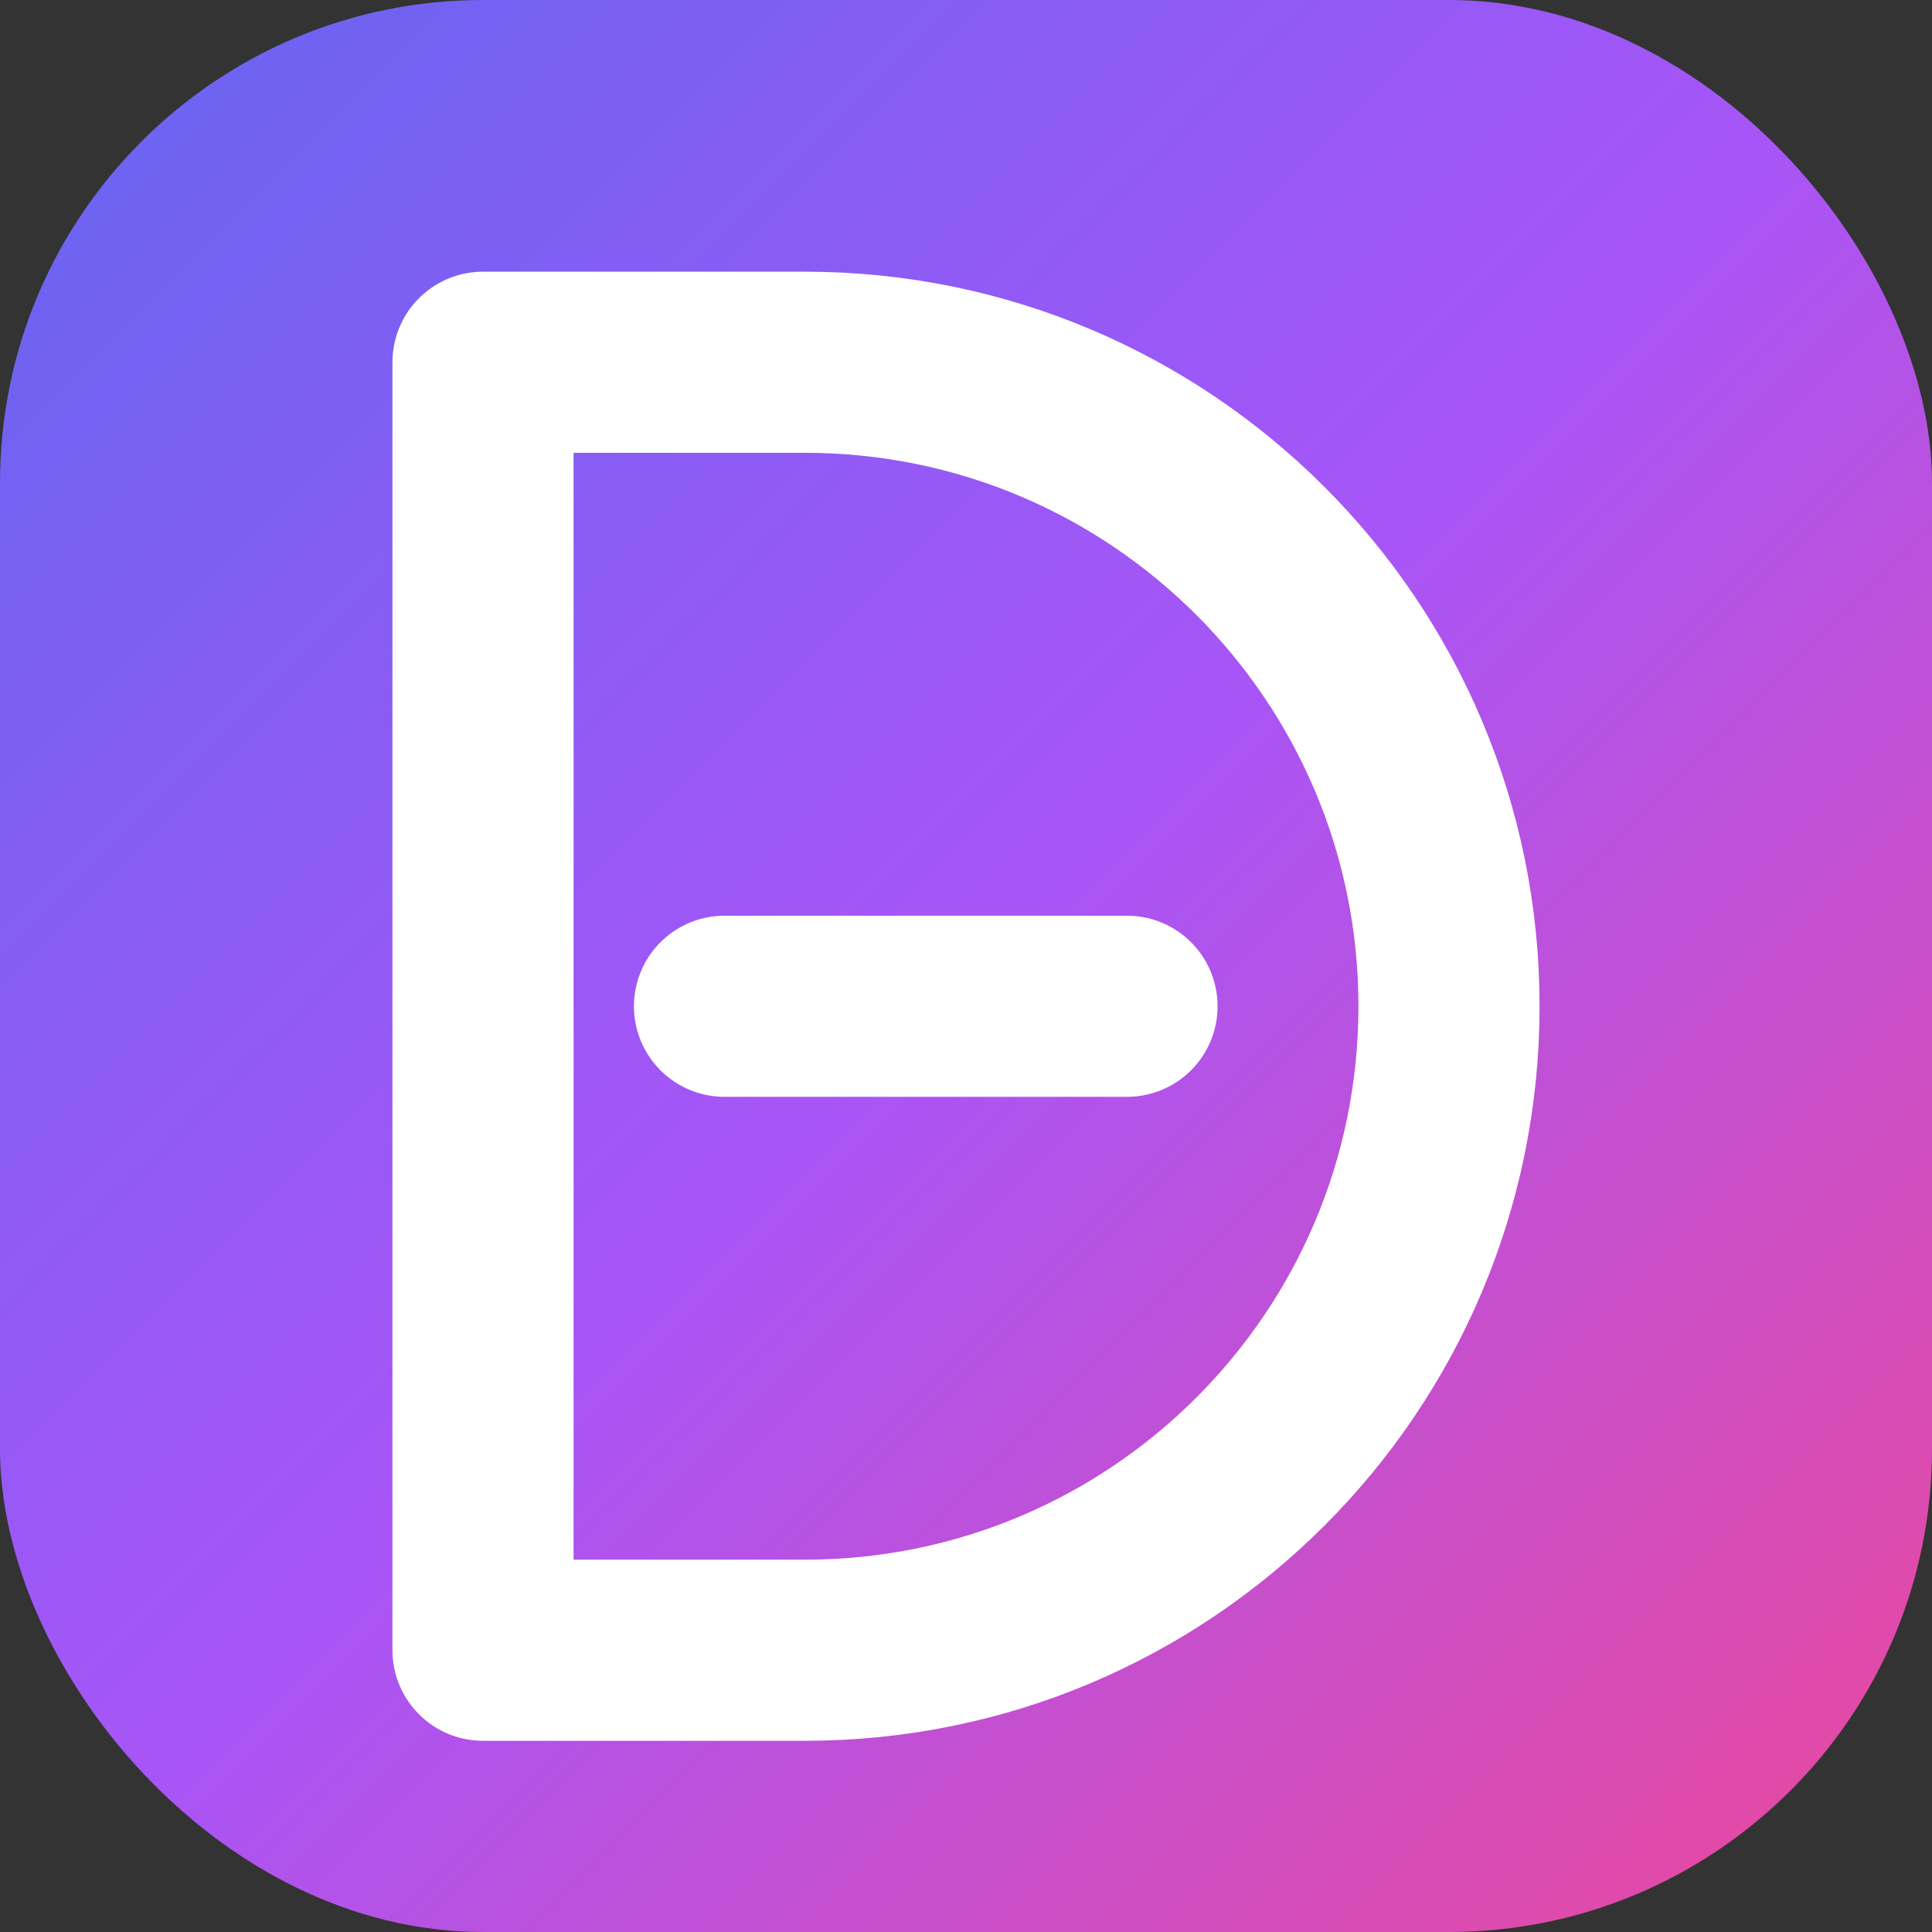 <svg xmlns="http://www.w3.org/2000/svg" viewBox="0 0 32 32">
  <rect x="0" y="0" width="32" height="32" fill="#333333" stroke="none"/>
  <defs>
    <linearGradient id="bg" x1="0%" y1="0%" x2="100%" y2="100%">
      <stop offset="0%" style="stop-color:#6366f1"/>
      <stop offset="50%" style="stop-color:#a855f7"/>
      <stop offset="100%" style="stop-color:#ec4899"/>
    </linearGradient>
  </defs>
  <!-- Rounded background -->
  <rect x="0" y="0" width="32" height="32" rx="8" fill="url(#bg)"/>
  <!-- D shape -->
  <path d="M8 6h5.333c5.891 0 10.667 4.776 10.667 10.667S19.224 27.333 13.333 27.333H8V6z" 
        fill="none" 
        stroke="white" 
        stroke-width="3" 
        stroke-linecap="round" 
        stroke-linejoin="round"/>
  <!-- F crossbar -->
  <path d="M12 16.667h6.667" 
        stroke="white" 
        stroke-width="3" 
        stroke-linecap="round"/>
</svg>

